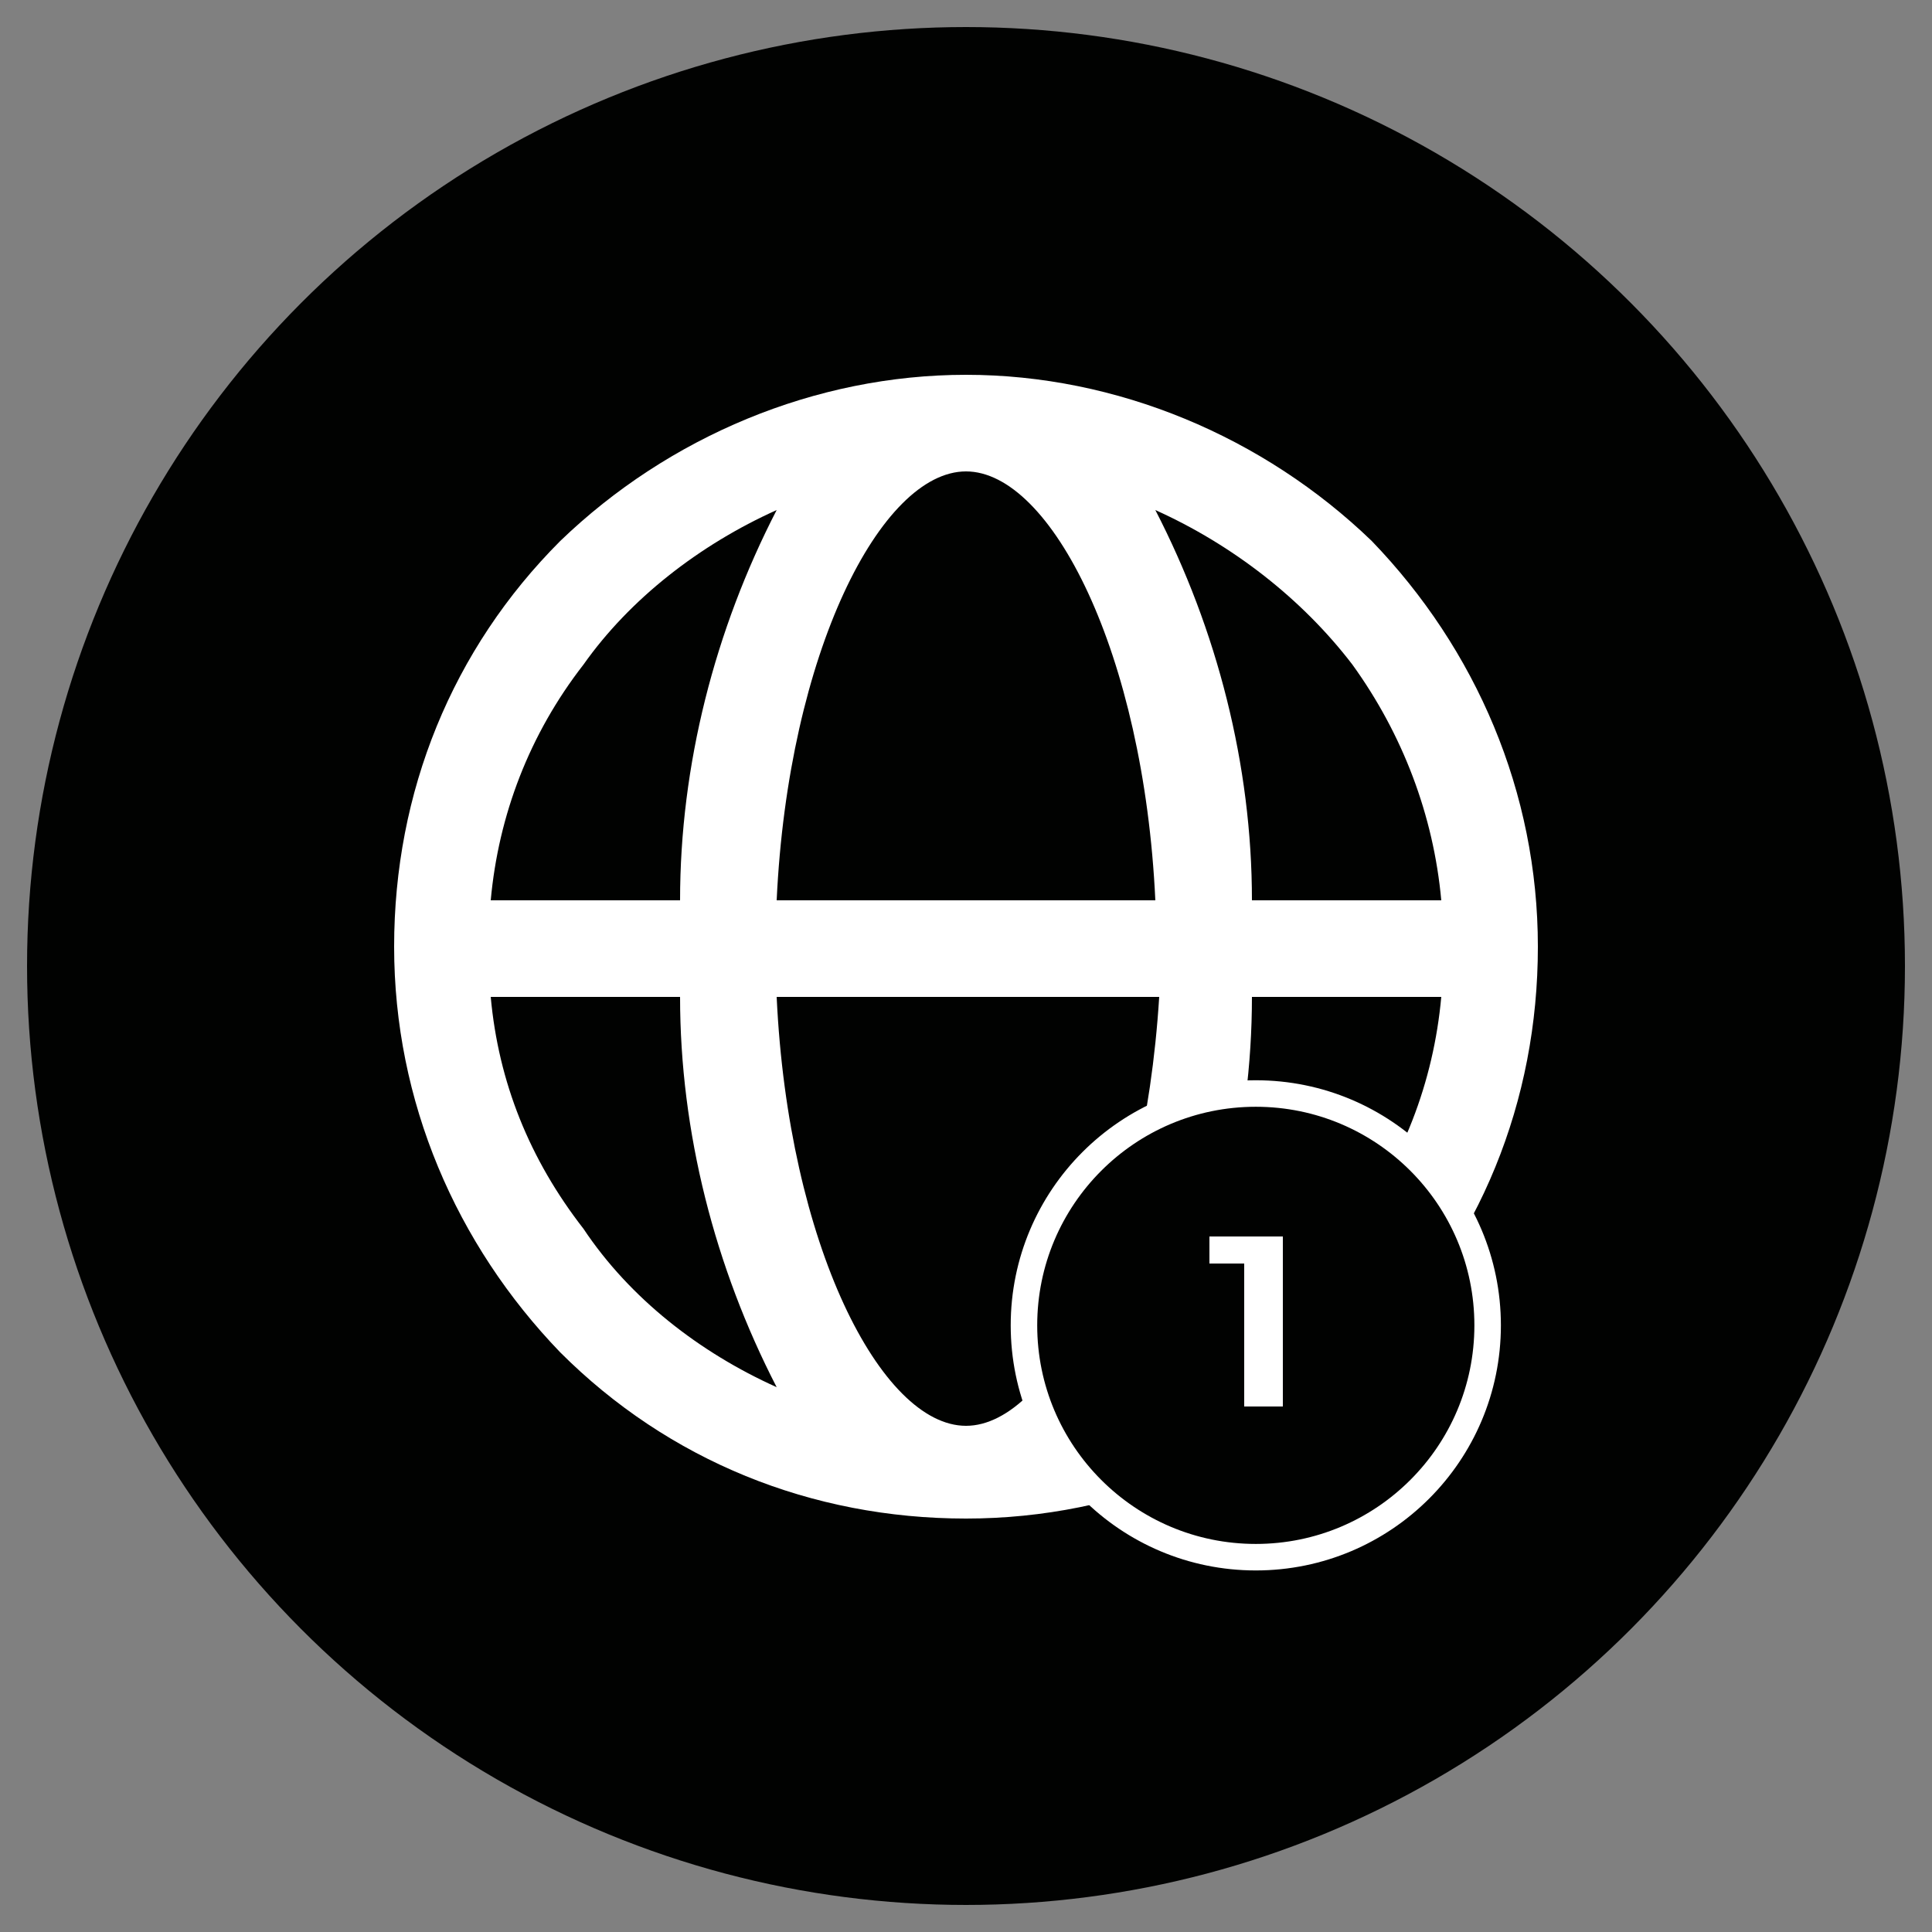 <?xml version="1.0" encoding="utf-8"?>
<!-- Generator: Adobe Illustrator 27.0.0, SVG Export Plug-In . SVG Version: 6.00 Build 0)  -->
<svg version="1.1" xmlns="http://www.w3.org/2000/svg" xmlns:xlink="http://www.w3.org/1999/xlink" x="0px" y="0px"
	 viewBox="0 0 50 50" style="enable-background:new 0 0 50 50;" xml:space="preserve">
<rect x="0" y="0" width="50" height="50" fill="#808080" stroke="none"/>
<style type="text/css">
	.st0{fill:#010201;}
	.st1{fill:#FFFFFF;}
	.st2{fill-rule:evenodd;clip-rule:evenodd;fill:#FFFFFF;}
	.st3{fill:#010201;stroke:#FFFFFF;stroke-width:0.686;stroke-miterlimit:10;}
</style>
<g id="Background">
</g>
<g id="Graphic_Elements">
	<g>
		<circle class="st0" cx="7.1" cy="-28.8" r="24.3"/>
		<g>
			<g>
				<path class="st1" d="M7.1-41.3c4.1,0,4.6,0,6.2,0.1c1.5,0.1,2.3,0.3,2.8,0.5c0.7,0.3,1.2,0.6,1.8,1.1c0.5,0.5,0.9,1,1.1,1.8
					c0.2,0.5,0.5,1.3,0.5,2.8c0.1,1.6,0.1,2.1,0.1,6.2s0,4.6-0.1,6.2c-0.1,1.5-0.3,2.3-0.5,2.8c-0.3,0.7-0.6,1.2-1.1,1.8
					c-0.5,0.5-1,0.9-1.8,1.1c-0.5,0.2-1.3,0.5-2.8,0.5c-1.6,0.1-2.1,0.1-6.2,0.1c-4.1,0-4.6,0-6.2-0.1c-1.5-0.1-2.3-0.3-2.8-0.5
					c-0.7-0.3-1.2-0.6-1.8-1.1c-0.5-0.5-0.9-1-1.1-1.8c-0.2-0.5-0.5-1.3-0.5-2.8c-0.1-1.6-0.1-2.1-0.1-6.2s0-4.6,0.1-6.2
					c0.1-1.5,0.3-2.3,0.5-2.8c0.3-0.7,0.6-1.2,1.1-1.8c0.5-0.5,1-0.9,1.8-1.1c0.5-0.2,1.3-0.5,2.8-0.5C2.5-41.3,3-41.3,7.1-41.3
					 M7.1-44.1c-4.1,0-4.7,0-6.3,0.1c-1.6,0.1-2.7,0.3-3.7,0.7c-1,0.4-1.9,0.9-2.7,1.8c-0.8,0.8-1.4,1.7-1.8,2.7
					c-0.4,1-0.6,2.1-0.7,3.7c-0.1,1.6-0.1,2.1-0.1,6.3c0,4.1,0,4.7,0.1,6.3c0.1,1.6,0.3,2.7,0.7,3.7c0.4,1,0.9,1.9,1.8,2.7
					c0.8,0.8,1.7,1.4,2.7,1.8c1,0.4,2.1,0.6,3.7,0.7c1.6,0.1,2.1,0.1,6.3,0.1c4.1,0,4.7,0,6.3-0.1c1.6-0.1,2.7-0.3,3.7-0.7
					c1-0.4,1.9-0.9,2.7-1.8c0.8-0.8,1.4-1.7,1.8-2.7c0.4-1,0.6-2.1,0.7-3.7c0.1-1.6,0.1-2.1,0.1-6.3s0-4.7-0.1-6.3
					c-0.1-1.6-0.3-2.7-0.7-3.7c-0.4-1-0.9-1.9-1.8-2.7c-0.8-0.8-1.7-1.4-2.7-1.8c-1-0.4-2.1-0.6-3.7-0.7
					C11.7-44.1,11.2-44.1,7.1-44.1L7.1-44.1z"/>
				<path class="st1" d="M7.1-36.7c-4.3,0-7.8,3.5-7.8,7.8S2.7-21,7.1-21c4.3,0,7.8-3.5,7.8-7.8S11.4-36.7,7.1-36.7z M7.1-23.7
					C4.3-23.7,2-26,2-28.8s2.3-5.1,5.1-5.1s5.1,2.3,5.1,5.1S9.9-23.7,7.1-23.7z"/>
				<circle class="st1" cx="15.2" cy="-37" r="1.8"/>
			</g>
		</g>
	</g>
	<g>
		<circle class="st0" cx="65.4" cy="-38.8" r="24.3"/>
		<path class="st1" d="M80.9-46.6c-0.4-1.4-1.5-2.5-2.9-2.9c-2.5-0.7-12.6-0.7-12.6-0.7s-10.1,0-12.6,0.7c-1.4,0.4-2.5,1.5-2.9,2.9
			c-0.7,2.5-0.7,7.8-0.7,7.8s0,5.3,0.7,7.8c0.4,1.4,1.5,2.5,2.9,2.9c2.5,0.7,12.6,0.7,12.6,0.7s10.1,0,12.6-0.7
			c1.4-0.4,2.5-1.5,2.9-2.9c0.7-2.5,0.7-7.8,0.7-7.8S81.6-44.1,80.9-46.6z M62.2-33.9v-9.7l8.4,4.9L62.2-33.9z"/>
	</g>
	<g>
		<path class="st0" d="M-45.3-14c0-13.4-10.9-24.3-24.3-24.3S-93.8-27.4-93.8-14c0,12.1,8.9,22.1,20.5,24V-7h-6.2v-7h6.2v-5.3
			c0-6.1,3.6-9.4,9.2-9.4c2.7,0,5.4,0.5,5.4,0.5v6h-3.1c-3,0-4,1.9-4,3.8v4.5h6.7l-1.1,7h-5.7V9.9C-54.2,8.1-45.3-1.9-45.3-14z"/>
		<path class="st1" d="M-60.1-7l1.1-7h-6.7v-4.5c0-1.9,0.9-3.8,4-3.8h3.1v-6c0,0-2.8-0.5-5.4-0.5c-5.5,0-9.2,3.4-9.2,9.4v5.3h-6.2v7
			h6.2V9.9c1.2,0.2,2.5,0.3,3.8,0.3s2.6-0.1,3.8-0.3V-7H-60.1z"/>
	</g>
	<g>
		<circle class="st0" cx="288.4" cy="25" r="24.3"/>
		<path class="st2" d="M290.6,18.1l3.7-3.7c1.3-1.3,3.4-1.3,4.6,0c1.3,1.3,1.3,3.4,0,4.6l-6.2,6.2c-1.3,1.3-3.4,1.3-4.6,0l0,0
			c-0.6-0.6-1.5-0.6-2.1,0c-0.6,0.6-0.6,1.5,0,2.1c2.4,2.4,6.3,2.4,8.8,0l6.2-6.2c2.4-2.4,2.4-6.3,0-8.8c-2.4-2.4-6.3-2.4-8.8,0
			l-5.1,5.1C288.3,17.4,289.5,17.6,290.6,18.1L290.6,18.1z M279.1,34.3c-1.3-1.3-1.3-3.4,0-4.6l3.1-3.1l3.1-3.1
			c1.3-1.3,3.4-1.3,4.6,0l0,0c0.6,0.6,1.5,0.6,2.1,0c0.6-0.6,0.6-1.5,0-2.1c-2.4-2.4-6.3-2.4-8.8,0l-3.1,3.1l-3.1,3.1
			c-2.4,2.4-2.4,6.3,0,8.8c2.4,2.4,6.3,2.4,8.8,0l3.1-3.1l2-2c-1.2,0.1-2.4-0.1-3.5-0.6l-0.6,0.6l-3.1,3.1
			C282.5,35.5,280.4,35.5,279.1,34.3L279.1,34.3z"/>
	</g>
	<g>
		<circle class="st0" cx="25" cy="25" r="24.3"/>
		<g>
			<path class="st1" d="M25,9.7c-3.9,0-7.7,1.6-10.5,4.3c-2.8,2.8-4.3,6.5-4.3,10.5s1.6,7.7,4.3,10.5c2.8,2.8,6.5,4.3,10.5,4.3
				s7.7-1.6,10.5-4.3c2.8-2.8,4.3-6.5,4.3-10.5s-1.6-7.7-4.3-10.5C32.7,11.3,28.9,9.7,25,9.7z M37.3,23.3h-4.9c0-3.5-0.9-7-2.5-10.1
				c2,0.9,3.8,2.3,5.1,4C36.3,19,37.1,21.1,37.3,23.3L37.3,23.3z M25,36.9c-2.2,0-4.6-4.7-4.9-11.1h9.9C29.6,32.2,27.2,36.9,25,36.9
				L25,36.9z M20.1,23.3c0.3-6.4,2.7-11.1,4.9-11.1s4.6,4.7,4.9,11.1H20.1z M20.1,13.2c-1.6,3.1-2.5,6.6-2.5,10.1h-4.9
				c0.2-2.2,1-4.3,2.4-6.1C16.3,15.5,18.1,14.1,20.1,13.2L20.1,13.2z M12.7,25.8h4.9c0,3.5,0.9,7,2.5,10.1c-2-0.9-3.8-2.3-5-4.1
				C13.7,30,12.9,28,12.7,25.8L12.7,25.8z M29.9,35.9c1.6-3.1,2.5-6.6,2.5-10.1h4.9c-0.2,2.2-1,4.3-2.4,6.1
				C33.7,33.6,31.9,35,29.9,35.9L29.9,35.9z"/>
			<circle class="st3" cx="32.5" cy="34.3" r="6"/>
			<g>
				<g>
					<path class="st1" d="M32.2,36.3v-4l0.4,0.4h-1.3V32h1.9v4.4H32.2z"/>
				</g>
			</g>
		</g>
	</g>
	<g>
		<circle class="st0" cx="235.5" cy="25" r="24.3"/>
		<g>
			<path class="st1" d="M235.5,9.7c-3.9,0-7.7,1.6-10.5,4.3c-2.8,2.8-4.3,6.5-4.3,10.5s1.6,7.7,4.3,10.5c2.8,2.8,6.5,4.3,10.5,4.3
				c3.9,0,7.7-1.6,10.5-4.3c2.8-2.8,4.3-6.5,4.3-10.5s-1.6-7.7-4.3-10.5C243.2,11.3,239.5,9.7,235.5,9.7z M247.9,23.3h-4.9
				c0-3.5-0.9-7-2.5-10.1c2,0.9,3.8,2.3,5.1,4C246.9,19,247.7,21.1,247.9,23.3L247.9,23.3z M235.5,36.9c-2.2,0-4.6-4.7-4.9-11.1h9.9
				C240.2,32.2,237.7,36.9,235.5,36.9L235.5,36.9z M230.6,23.3c0.3-6.4,2.7-11.1,4.9-11.1s4.6,4.7,4.9,11.1H230.6z M230.6,13.2
				c-1.6,3.1-2.5,6.6-2.5,10.1h-4.9c0.2-2.2,1-4.3,2.4-6.1C226.9,15.5,228.6,14.1,230.6,13.2L230.6,13.2z M223.3,25.8h4.9
				c0,3.5,0.9,7,2.5,10.1c-2-0.9-3.8-2.3-5-4.1C224.3,30,223.5,28,223.3,25.8L223.3,25.8z M240.4,35.9c1.6-3.1,2.5-6.6,2.5-10.1h4.9
				c-0.2,2.2-1,4.3-2.4,6.1C244.2,33.6,242.4,35,240.4,35.9L240.4,35.9z"/>
			<circle class="st3" cx="243" cy="34.3" r="6"/>
			<g>
				<g>
					<path class="st1" d="M241.6,36.3v-0.7l1.7-1.6c0.1-0.1,0.2-0.2,0.3-0.3c0.1-0.1,0.1-0.2,0.1-0.3c0-0.1,0-0.2,0-0.2
						c0-0.2-0.1-0.3-0.2-0.4c-0.1-0.1-0.3-0.1-0.5-0.1c-0.2,0-0.4,0-0.5,0.1c-0.2,0.1-0.3,0.2-0.4,0.3l-0.7-0.5
						c0.2-0.3,0.4-0.5,0.7-0.6c0.3-0.1,0.6-0.2,1-0.2c0.3,0,0.6,0.1,0.9,0.2c0.2,0.1,0.4,0.3,0.6,0.4c0.1,0.2,0.2,0.4,0.2,0.7
						c0,0.1,0,0.3-0.1,0.4c0,0.1-0.1,0.3-0.2,0.4c-0.1,0.2-0.3,0.3-0.5,0.5l-1.4,1.3l-0.2-0.4h2.5v0.8H241.6z"/>
				</g>
			</g>
		</g>
	</g>
</g>
</svg>
